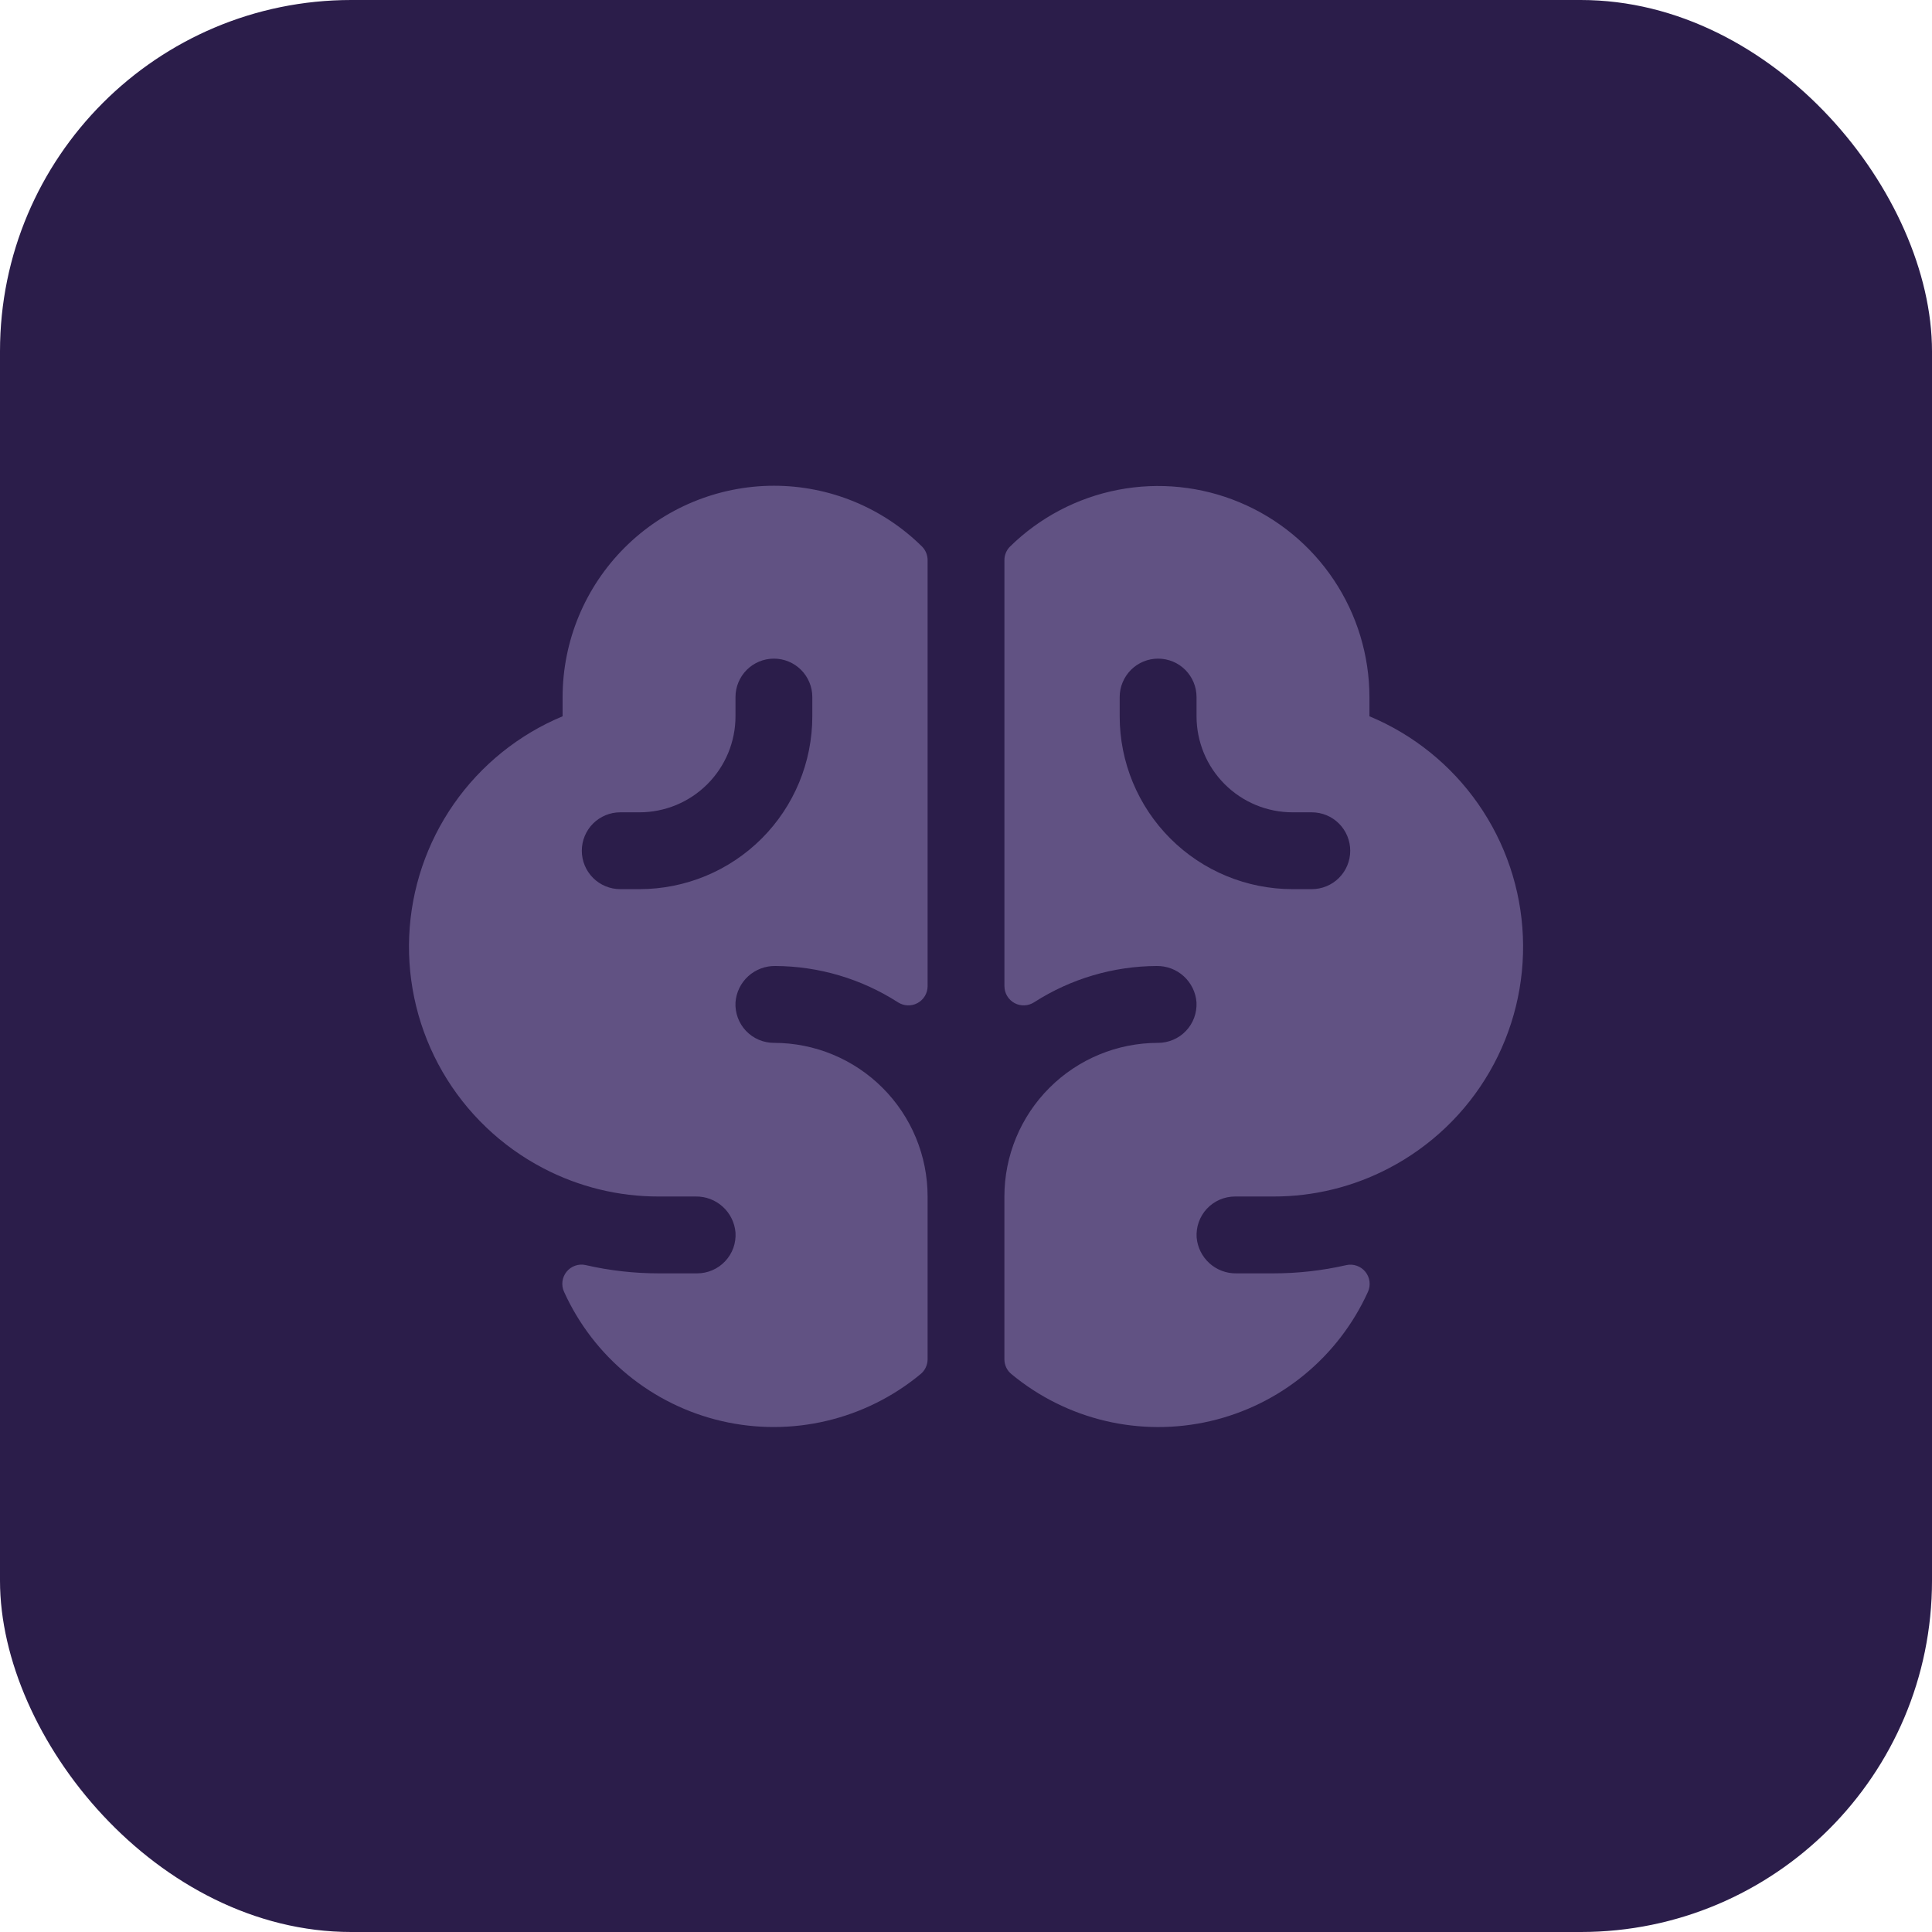 <?xml version="1.0" encoding="UTF-8"?> <svg xmlns="http://www.w3.org/2000/svg" width="55" height="55" viewBox="0 0 55 55" fill="none"><rect width="55" height="55" rx="10" fill="#2B1D4A"></rect><path d="M38.985 20.391V19.844C38.983 18.659 38.632 17.5 37.975 16.515C37.318 15.528 36.384 14.758 35.29 14.301C34.197 13.844 32.993 13.72 31.83 13.944C30.666 14.169 29.595 14.732 28.75 15.563C28.7 15.613 28.661 15.673 28.634 15.739C28.607 15.805 28.594 15.875 28.594 15.946V28.076C28.595 28.174 28.621 28.271 28.672 28.355C28.723 28.44 28.796 28.509 28.882 28.556C28.969 28.603 29.067 28.625 29.166 28.62C29.264 28.616 29.36 28.585 29.442 28.531C30.482 27.864 31.69 27.506 32.925 27.5C33.211 27.495 33.489 27.599 33.7 27.792C33.911 27.985 34.041 28.251 34.062 28.536C34.069 28.685 34.047 28.833 33.995 28.973C33.944 29.112 33.865 29.239 33.762 29.347C33.66 29.455 33.537 29.541 33.4 29.599C33.264 29.658 33.116 29.688 32.968 29.688C31.808 29.688 30.695 30.148 29.874 30.969C29.054 31.789 28.593 32.902 28.593 34.062V38.694C28.593 38.776 28.611 38.857 28.646 38.931C28.681 39.005 28.733 39.07 28.797 39.121C29.573 39.763 30.486 40.218 31.467 40.45C32.447 40.681 33.468 40.684 34.45 40.457C35.431 40.23 36.347 39.78 37.126 39.141C37.906 38.502 38.527 37.693 38.943 36.775C38.984 36.683 39 36.581 38.987 36.48C38.974 36.38 38.933 36.285 38.87 36.206C38.806 36.127 38.722 36.067 38.626 36.034C38.531 36 38.428 35.993 38.329 36.015C37.647 36.171 36.95 36.25 36.251 36.25H35.194C34.911 36.254 34.638 36.15 34.429 35.961C34.22 35.771 34.09 35.51 34.066 35.229C34.056 35.079 34.077 34.929 34.127 34.788C34.178 34.647 34.257 34.517 34.359 34.408C34.462 34.299 34.586 34.212 34.723 34.152C34.861 34.093 35.01 34.062 35.159 34.062H36.253C37.396 34.064 38.522 33.788 39.534 33.259C40.733 32.634 41.73 31.681 42.406 30.51C43.082 29.34 43.411 28 43.353 26.65C43.296 25.299 42.854 23.993 42.08 22.884C41.307 21.776 40.233 20.911 38.985 20.391ZM37.344 25.312H36.797C35.492 25.312 34.24 24.794 33.317 23.871C32.394 22.948 31.875 21.696 31.875 20.391V19.844C31.875 19.554 31.991 19.276 32.196 19.07C32.401 18.865 32.679 18.75 32.969 18.75C33.259 18.75 33.538 18.865 33.743 19.07C33.948 19.276 34.063 19.554 34.063 19.844V20.391C34.063 20.75 34.134 21.105 34.271 21.437C34.408 21.769 34.61 22.07 34.864 22.324C35.377 22.837 36.072 23.125 36.797 23.125H37.344C37.634 23.125 37.913 23.24 38.118 23.445C38.323 23.651 38.438 23.929 38.438 24.219C38.438 24.509 38.323 24.787 38.118 24.992C37.913 25.197 37.634 25.312 37.344 25.312ZM22.032 13.828C20.437 13.83 18.908 14.464 17.78 15.592C16.652 16.72 16.018 18.249 16.016 19.844V20.391C14.768 20.911 13.695 21.776 12.921 22.885C12.148 23.994 11.706 25.3 11.649 26.651C11.592 28.001 11.921 29.34 12.597 30.511C13.274 31.681 14.27 32.634 15.469 33.259C16.482 33.788 17.608 34.064 18.75 34.062H19.807C20.09 34.058 20.364 34.161 20.573 34.351C20.783 34.54 20.913 34.802 20.938 35.084C20.948 35.233 20.927 35.383 20.877 35.525C20.826 35.666 20.747 35.795 20.644 35.904C20.542 36.014 20.418 36.101 20.28 36.16C20.143 36.22 19.994 36.25 19.844 36.25H18.75C18.051 36.25 17.353 36.171 16.671 36.014C16.572 35.992 16.469 35.998 16.373 36.032C16.278 36.065 16.193 36.125 16.13 36.203C16.066 36.282 16.025 36.377 16.012 36.477C15.999 36.578 16.014 36.68 16.056 36.772C16.471 37.69 17.092 38.5 17.872 39.139C18.651 39.778 19.567 40.229 20.549 40.456C21.53 40.683 22.551 40.681 23.532 40.449C24.512 40.218 25.427 39.763 26.203 39.121C26.267 39.07 26.318 39.005 26.353 38.931C26.389 38.857 26.407 38.776 26.407 38.694V34.062C26.407 32.902 25.946 31.789 25.125 30.969C24.305 30.148 23.192 29.688 22.032 29.688C21.883 29.688 21.736 29.658 21.599 29.599C21.463 29.541 21.34 29.455 21.237 29.347C21.135 29.239 21.056 29.112 21.004 28.973C20.953 28.833 20.93 28.685 20.938 28.536C20.959 28.251 21.088 27.984 21.3 27.791C21.512 27.599 21.789 27.494 22.076 27.5C23.311 27.506 24.519 27.864 25.559 28.531C25.641 28.585 25.737 28.616 25.835 28.62C25.934 28.625 26.032 28.603 26.119 28.556C26.206 28.509 26.278 28.44 26.329 28.355C26.38 28.271 26.406 28.174 26.407 28.076V15.946C26.407 15.802 26.351 15.664 26.251 15.562C25.128 14.45 23.612 13.828 22.032 13.828ZM23.125 20.391C23.125 21.696 22.607 22.948 21.684 23.871C20.761 24.794 19.509 25.312 18.204 25.312H17.657C17.367 25.312 17.088 25.197 16.883 24.992C16.678 24.787 16.563 24.509 16.563 24.219C16.563 23.929 16.678 23.651 16.883 23.445C17.088 23.24 17.367 23.125 17.657 23.125H18.204C18.563 23.125 18.918 23.054 19.25 22.917C19.582 22.779 19.883 22.578 20.137 22.324C20.391 22.07 20.592 21.769 20.73 21.437C20.867 21.105 20.938 20.75 20.938 20.391V19.844C20.938 19.554 21.053 19.276 21.258 19.07C21.463 18.865 21.742 18.75 22.032 18.75C22.322 18.75 22.6 18.865 22.805 19.07C23.01 19.276 23.125 19.554 23.125 19.844V20.391Z" fill="#615283"></path></svg> 